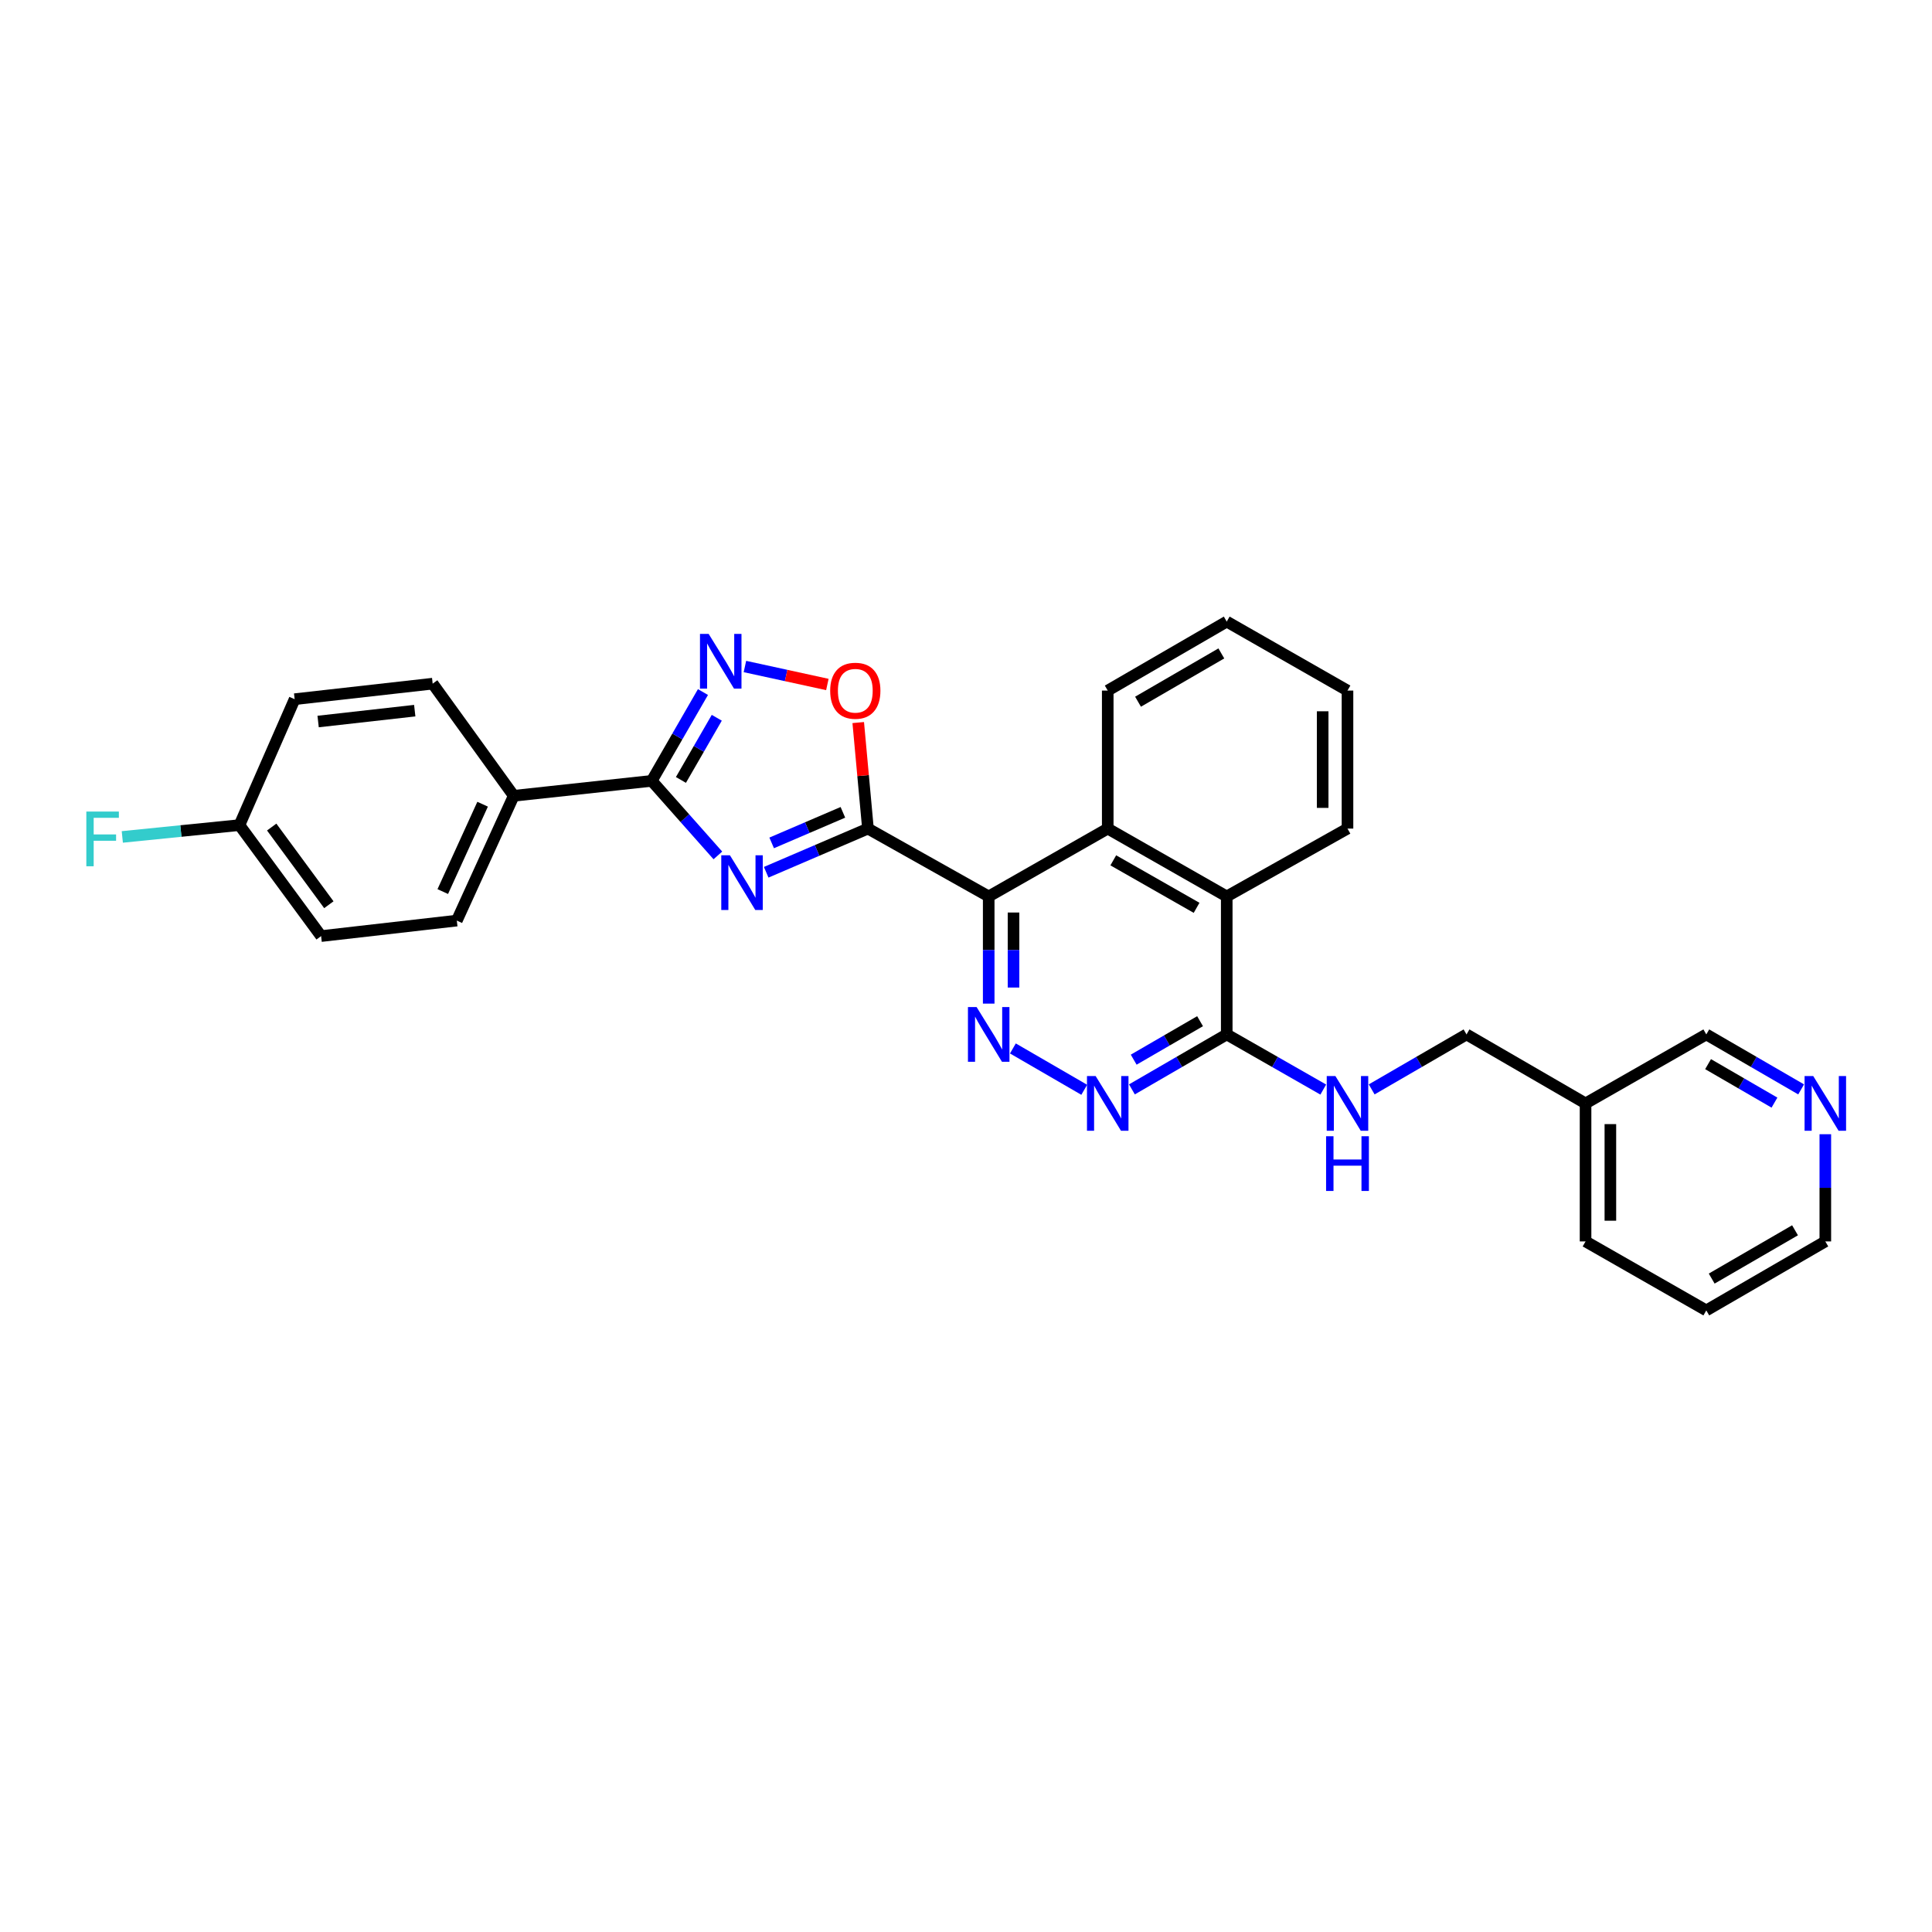 <?xml version='1.0' encoding='iso-8859-1'?>
<svg version='1.1' baseProfile='full'
              xmlns='http://www.w3.org/2000/svg'
                      xmlns:rdkit='http://www.rdkit.org/xml'
                      xmlns:xlink='http://www.w3.org/1999/xlink'
                  xml:space='preserve'
width='1000px' height='1000px' viewBox='0 0 1000 1000'>
<!-- END OF HEADER -->
<rect style='opacity:1.0;fill:#FFFFFF;stroke:none' width='1000' height='1000' x='0' y='0'> </rect>
<path class='bond-0' d='M 449.248,428.876 L 422.915,440.179' style='fill:none;fill-rule:evenodd;stroke:#000000;stroke-width:6px;stroke-linecap:butt;stroke-linejoin:miter;stroke-opacity:1' />
<path class='bond-0' d='M 422.915,440.179 L 396.582,451.483' style='fill:none;fill-rule:evenodd;stroke:#0000FF;stroke-width:6px;stroke-linecap:butt;stroke-linejoin:miter;stroke-opacity:1' />
<path class='bond-0' d='M 436.28,420.461 L 417.847,428.374' style='fill:none;fill-rule:evenodd;stroke:#000000;stroke-width:6px;stroke-linecap:butt;stroke-linejoin:miter;stroke-opacity:1' />
<path class='bond-0' d='M 417.847,428.374 L 399.414,436.286' style='fill:none;fill-rule:evenodd;stroke:#0000FF;stroke-width:6px;stroke-linecap:butt;stroke-linejoin:miter;stroke-opacity:1' />
<path class='bond-1' d='M 449.248,428.876 L 511.75,463.999' style='fill:none;fill-rule:evenodd;stroke:#000000;stroke-width:6px;stroke-linecap:butt;stroke-linejoin:miter;stroke-opacity:1' />
<path class='bond-5' d='M 449.248,428.876 L 446.734,401.436' style='fill:none;fill-rule:evenodd;stroke:#000000;stroke-width:6px;stroke-linecap:butt;stroke-linejoin:miter;stroke-opacity:1' />
<path class='bond-5' d='M 446.734,401.436 L 444.22,373.997' style='fill:none;fill-rule:evenodd;stroke:#FF0000;stroke-width:6px;stroke-linecap:butt;stroke-linejoin:miter;stroke-opacity:1' />
<path class='bond-2' d='M 371.568,442.761 L 354.454,423.467' style='fill:none;fill-rule:evenodd;stroke:#0000FF;stroke-width:6px;stroke-linecap:butt;stroke-linejoin:miter;stroke-opacity:1' />
<path class='bond-2' d='M 354.454,423.467 L 337.34,404.173' style='fill:none;fill-rule:evenodd;stroke:#000000;stroke-width:6px;stroke-linecap:butt;stroke-linejoin:miter;stroke-opacity:1' />
<path class='bond-3' d='M 511.75,463.999 L 511.75,491.735' style='fill:none;fill-rule:evenodd;stroke:#000000;stroke-width:6px;stroke-linecap:butt;stroke-linejoin:miter;stroke-opacity:1' />
<path class='bond-3' d='M 511.75,491.735 L 511.75,519.47' style='fill:none;fill-rule:evenodd;stroke:#0000FF;stroke-width:6px;stroke-linecap:butt;stroke-linejoin:miter;stroke-opacity:1' />
<path class='bond-3' d='M 524.598,472.32 L 524.598,491.735' style='fill:none;fill-rule:evenodd;stroke:#000000;stroke-width:6px;stroke-linecap:butt;stroke-linejoin:miter;stroke-opacity:1' />
<path class='bond-3' d='M 524.598,491.735 L 524.598,511.15' style='fill:none;fill-rule:evenodd;stroke:#0000FF;stroke-width:6px;stroke-linecap:butt;stroke-linejoin:miter;stroke-opacity:1' />
<path class='bond-7' d='M 511.75,463.999 L 573.361,428.876' style='fill:none;fill-rule:evenodd;stroke:#000000;stroke-width:6px;stroke-linecap:butt;stroke-linejoin:miter;stroke-opacity:1' />
<path class='bond-11' d='M 337.34,404.173 L 265.909,411.903' style='fill:none;fill-rule:evenodd;stroke:#000000;stroke-width:6px;stroke-linecap:butt;stroke-linejoin:miter;stroke-opacity:1' />
<path class='bond-29' d='M 337.34,404.173 L 350.596,381.188' style='fill:none;fill-rule:evenodd;stroke:#000000;stroke-width:6px;stroke-linecap:butt;stroke-linejoin:miter;stroke-opacity:1' />
<path class='bond-29' d='M 350.596,381.188 L 363.852,358.203' style='fill:none;fill-rule:evenodd;stroke:#0000FF;stroke-width:6px;stroke-linecap:butt;stroke-linejoin:miter;stroke-opacity:1' />
<path class='bond-29' d='M 352.446,403.696 L 361.725,387.606' style='fill:none;fill-rule:evenodd;stroke:#000000;stroke-width:6px;stroke-linecap:butt;stroke-linejoin:miter;stroke-opacity:1' />
<path class='bond-29' d='M 361.725,387.606 L 371.004,371.517' style='fill:none;fill-rule:evenodd;stroke:#0000FF;stroke-width:6px;stroke-linecap:butt;stroke-linejoin:miter;stroke-opacity:1' />
<path class='bond-6' d='M 524.271,542.673 L 561.202,564.078' style='fill:none;fill-rule:evenodd;stroke:#0000FF;stroke-width:6px;stroke-linecap:butt;stroke-linejoin:miter;stroke-opacity:1' />
<path class='bond-4' d='M 385.571,344.986 L 406.906,349.638' style='fill:none;fill-rule:evenodd;stroke:#0000FF;stroke-width:6px;stroke-linecap:butt;stroke-linejoin:miter;stroke-opacity:1' />
<path class='bond-4' d='M 406.906,349.638 L 428.241,354.291' style='fill:none;fill-rule:evenodd;stroke:#FF0000;stroke-width:6px;stroke-linecap:butt;stroke-linejoin:miter;stroke-opacity:1' />
<path class='bond-30' d='M 585.881,563.866 L 610.419,549.641' style='fill:none;fill-rule:evenodd;stroke:#0000FF;stroke-width:6px;stroke-linecap:butt;stroke-linejoin:miter;stroke-opacity:1' />
<path class='bond-30' d='M 610.419,549.641 L 634.957,535.416' style='fill:none;fill-rule:evenodd;stroke:#000000;stroke-width:6px;stroke-linecap:butt;stroke-linejoin:miter;stroke-opacity:1' />
<path class='bond-30' d='M 586.799,548.484 L 603.975,538.526' style='fill:none;fill-rule:evenodd;stroke:#0000FF;stroke-width:6px;stroke-linecap:butt;stroke-linejoin:miter;stroke-opacity:1' />
<path class='bond-30' d='M 603.975,538.526 L 621.152,528.569' style='fill:none;fill-rule:evenodd;stroke:#000000;stroke-width:6px;stroke-linecap:butt;stroke-linejoin:miter;stroke-opacity:1' />
<path class='bond-9' d='M 573.361,428.876 L 634.957,463.999' style='fill:none;fill-rule:evenodd;stroke:#000000;stroke-width:6px;stroke-linecap:butt;stroke-linejoin:miter;stroke-opacity:1' />
<path class='bond-9' d='M 576.236,445.304 L 619.353,469.891' style='fill:none;fill-rule:evenodd;stroke:#000000;stroke-width:6px;stroke-linecap:butt;stroke-linejoin:miter;stroke-opacity:1' />
<path class='bond-22' d='M 573.361,428.876 L 573.361,357.444' style='fill:none;fill-rule:evenodd;stroke:#000000;stroke-width:6px;stroke-linecap:butt;stroke-linejoin:miter;stroke-opacity:1' />
<path class='bond-8' d='M 634.957,535.416 L 634.957,463.999' style='fill:none;fill-rule:evenodd;stroke:#000000;stroke-width:6px;stroke-linecap:butt;stroke-linejoin:miter;stroke-opacity:1' />
<path class='bond-10' d='M 634.957,535.416 L 659.938,549.688' style='fill:none;fill-rule:evenodd;stroke:#000000;stroke-width:6px;stroke-linecap:butt;stroke-linejoin:miter;stroke-opacity:1' />
<path class='bond-10' d='M 659.938,549.688 L 684.92,563.96' style='fill:none;fill-rule:evenodd;stroke:#0000FF;stroke-width:6px;stroke-linecap:butt;stroke-linejoin:miter;stroke-opacity:1' />
<path class='bond-23' d='M 634.957,463.999 L 697.459,428.876' style='fill:none;fill-rule:evenodd;stroke:#000000;stroke-width:6px;stroke-linecap:butt;stroke-linejoin:miter;stroke-opacity:1' />
<path class='bond-16' d='M 709.979,563.868 L 734.524,549.642' style='fill:none;fill-rule:evenodd;stroke:#0000FF;stroke-width:6px;stroke-linecap:butt;stroke-linejoin:miter;stroke-opacity:1' />
<path class='bond-16' d='M 734.524,549.642 L 759.069,535.416' style='fill:none;fill-rule:evenodd;stroke:#000000;stroke-width:6px;stroke-linecap:butt;stroke-linejoin:miter;stroke-opacity:1' />
<path class='bond-13' d='M 265.909,411.903 L 236.445,476.496' style='fill:none;fill-rule:evenodd;stroke:#000000;stroke-width:6px;stroke-linecap:butt;stroke-linejoin:miter;stroke-opacity:1' />
<path class='bond-13' d='M 249.8,416.26 L 229.176,461.476' style='fill:none;fill-rule:evenodd;stroke:#000000;stroke-width:6px;stroke-linecap:butt;stroke-linejoin:miter;stroke-opacity:1' />
<path class='bond-14' d='M 265.909,411.903 L 223.948,353.861' style='fill:none;fill-rule:evenodd;stroke:#000000;stroke-width:6px;stroke-linecap:butt;stroke-linejoin:miter;stroke-opacity:1' />
<path class='bond-12' d='M 932.265,563.868 L 907.72,549.642' style='fill:none;fill-rule:evenodd;stroke:#0000FF;stroke-width:6px;stroke-linecap:butt;stroke-linejoin:miter;stroke-opacity:1' />
<path class='bond-12' d='M 907.72,549.642 L 883.175,535.416' style='fill:none;fill-rule:evenodd;stroke:#000000;stroke-width:6px;stroke-linecap:butt;stroke-linejoin:miter;stroke-opacity:1' />
<path class='bond-12' d='M 918.459,570.715 L 901.278,560.757' style='fill:none;fill-rule:evenodd;stroke:#0000FF;stroke-width:6px;stroke-linecap:butt;stroke-linejoin:miter;stroke-opacity:1' />
<path class='bond-12' d='M 901.278,560.757 L 884.096,550.799' style='fill:none;fill-rule:evenodd;stroke:#000000;stroke-width:6px;stroke-linecap:butt;stroke-linejoin:miter;stroke-opacity:1' />
<path class='bond-33' d='M 944.785,587.07 L 944.785,614.813' style='fill:none;fill-rule:evenodd;stroke:#0000FF;stroke-width:6px;stroke-linecap:butt;stroke-linejoin:miter;stroke-opacity:1' />
<path class='bond-33' d='M 944.785,614.813 L 944.785,642.556' style='fill:none;fill-rule:evenodd;stroke:#000000;stroke-width:6px;stroke-linecap:butt;stroke-linejoin:miter;stroke-opacity:1' />
<path class='bond-19' d='M 236.445,476.496 L 166.206,484.519' style='fill:none;fill-rule:evenodd;stroke:#000000;stroke-width:6px;stroke-linecap:butt;stroke-linejoin:miter;stroke-opacity:1' />
<path class='bond-18' d='M 223.948,353.861 L 152.509,361.898' style='fill:none;fill-rule:evenodd;stroke:#000000;stroke-width:6px;stroke-linecap:butt;stroke-linejoin:miter;stroke-opacity:1' />
<path class='bond-18' d='M 214.668,367.833 L 164.661,373.459' style='fill:none;fill-rule:evenodd;stroke:#000000;stroke-width:6px;stroke-linecap:butt;stroke-linejoin:miter;stroke-opacity:1' />
<path class='bond-15' d='M 820.68,571.124 L 759.069,535.416' style='fill:none;fill-rule:evenodd;stroke:#000000;stroke-width:6px;stroke-linecap:butt;stroke-linejoin:miter;stroke-opacity:1' />
<path class='bond-21' d='M 820.68,571.124 L 883.175,535.416' style='fill:none;fill-rule:evenodd;stroke:#000000;stroke-width:6px;stroke-linecap:butt;stroke-linejoin:miter;stroke-opacity:1' />
<path class='bond-25' d='M 820.68,571.124 L 820.68,642.556' style='fill:none;fill-rule:evenodd;stroke:#000000;stroke-width:6px;stroke-linecap:butt;stroke-linejoin:miter;stroke-opacity:1' />
<path class='bond-25' d='M 833.527,581.839 L 833.527,631.841' style='fill:none;fill-rule:evenodd;stroke:#000000;stroke-width:6px;stroke-linecap:butt;stroke-linejoin:miter;stroke-opacity:1' />
<path class='bond-17' d='M 123.938,427.077 L 152.509,361.898' style='fill:none;fill-rule:evenodd;stroke:#000000;stroke-width:6px;stroke-linecap:butt;stroke-linejoin:miter;stroke-opacity:1' />
<path class='bond-20' d='M 123.938,427.077 L 93.622,430.135' style='fill:none;fill-rule:evenodd;stroke:#000000;stroke-width:6px;stroke-linecap:butt;stroke-linejoin:miter;stroke-opacity:1' />
<path class='bond-20' d='M 93.622,430.135 L 63.306,433.193' style='fill:none;fill-rule:evenodd;stroke:#33CCCC;stroke-width:6px;stroke-linecap:butt;stroke-linejoin:miter;stroke-opacity:1' />
<path class='bond-32' d='M 123.938,427.077 L 166.206,484.519' style='fill:none;fill-rule:evenodd;stroke:#000000;stroke-width:6px;stroke-linecap:butt;stroke-linejoin:miter;stroke-opacity:1' />
<path class='bond-32' d='M 140.626,428.079 L 170.214,468.288' style='fill:none;fill-rule:evenodd;stroke:#000000;stroke-width:6px;stroke-linecap:butt;stroke-linejoin:miter;stroke-opacity:1' />
<path class='bond-27' d='M 573.361,357.444 L 634.957,321.736' style='fill:none;fill-rule:evenodd;stroke:#000000;stroke-width:6px;stroke-linecap:butt;stroke-linejoin:miter;stroke-opacity:1' />
<path class='bond-27' d='M 589.044,363.203 L 632.161,338.207' style='fill:none;fill-rule:evenodd;stroke:#000000;stroke-width:6px;stroke-linecap:butt;stroke-linejoin:miter;stroke-opacity:1' />
<path class='bond-31' d='M 697.459,428.876 L 697.459,357.444' style='fill:none;fill-rule:evenodd;stroke:#000000;stroke-width:6px;stroke-linecap:butt;stroke-linejoin:miter;stroke-opacity:1' />
<path class='bond-31' d='M 684.612,418.161 L 684.612,368.159' style='fill:none;fill-rule:evenodd;stroke:#000000;stroke-width:6px;stroke-linecap:butt;stroke-linejoin:miter;stroke-opacity:1' />
<path class='bond-24' d='M 944.785,642.556 L 883.175,678.264' style='fill:none;fill-rule:evenodd;stroke:#000000;stroke-width:6px;stroke-linecap:butt;stroke-linejoin:miter;stroke-opacity:1' />
<path class='bond-24' d='M 929.101,636.797 L 885.974,661.793' style='fill:none;fill-rule:evenodd;stroke:#000000;stroke-width:6px;stroke-linecap:butt;stroke-linejoin:miter;stroke-opacity:1' />
<path class='bond-26' d='M 820.68,642.556 L 883.175,678.264' style='fill:none;fill-rule:evenodd;stroke:#000000;stroke-width:6px;stroke-linecap:butt;stroke-linejoin:miter;stroke-opacity:1' />
<path class='bond-28' d='M 634.957,321.736 L 697.459,357.444' style='fill:none;fill-rule:evenodd;stroke:#000000;stroke-width:6px;stroke-linecap:butt;stroke-linejoin:miter;stroke-opacity:1' />
<path  class='atom-1' d='M 377.809 442.694
L 387.089 457.694
Q 388.009 459.174, 389.489 461.854
Q 390.969 464.534, 391.049 464.694
L 391.049 442.694
L 394.809 442.694
L 394.809 471.014
L 390.929 471.014
L 380.969 454.614
Q 379.809 452.694, 378.569 450.494
Q 377.369 448.294, 377.009 447.614
L 377.009 471.014
L 373.329 471.014
L 373.329 442.694
L 377.809 442.694
' fill='#0000FF'/>
<path  class='atom-4' d='M 505.49 521.256
L 514.77 536.256
Q 515.69 537.736, 517.17 540.416
Q 518.65 543.096, 518.73 543.256
L 518.73 521.256
L 522.49 521.256
L 522.49 549.576
L 518.61 549.576
L 508.65 533.176
Q 507.49 531.256, 506.25 529.056
Q 505.05 526.856, 504.69 526.176
L 504.69 549.576
L 501.01 549.576
L 501.01 521.256
L 505.49 521.256
' fill='#0000FF'/>
<path  class='atom-5' d='M 366.789 328.096
L 376.069 343.096
Q 376.989 344.576, 378.469 347.256
Q 379.949 349.936, 380.029 350.096
L 380.029 328.096
L 383.789 328.096
L 383.789 356.416
L 379.909 356.416
L 369.949 340.016
Q 368.789 338.096, 367.549 335.896
Q 366.349 333.696, 365.989 333.016
L 365.989 356.416
L 362.309 356.416
L 362.309 328.096
L 366.789 328.096
' fill='#0000FF'/>
<path  class='atom-6' d='M 429.703 357.524
Q 429.703 350.724, 433.063 346.924
Q 436.423 343.124, 442.703 343.124
Q 448.983 343.124, 452.343 346.924
Q 455.703 350.724, 455.703 357.524
Q 455.703 364.404, 452.303 368.324
Q 448.903 372.204, 442.703 372.204
Q 436.463 372.204, 433.063 368.324
Q 429.703 364.444, 429.703 357.524
M 442.703 369.004
Q 447.023 369.004, 449.343 366.124
Q 451.703 363.204, 451.703 357.524
Q 451.703 351.964, 449.343 349.164
Q 447.023 346.324, 442.703 346.324
Q 438.383 346.324, 436.023 349.124
Q 433.703 351.924, 433.703 357.524
Q 433.703 363.244, 436.023 366.124
Q 438.383 369.004, 442.703 369.004
' fill='#FF0000'/>
<path  class='atom-7' d='M 567.101 556.964
L 576.381 571.964
Q 577.301 573.444, 578.781 576.124
Q 580.261 578.804, 580.341 578.964
L 580.341 556.964
L 584.101 556.964
L 584.101 585.284
L 580.221 585.284
L 570.261 568.884
Q 569.101 566.964, 567.861 564.764
Q 566.661 562.564, 566.301 561.884
L 566.301 585.284
L 562.621 585.284
L 562.621 556.964
L 567.101 556.964
' fill='#0000FF'/>
<path  class='atom-11' d='M 691.199 556.964
L 700.479 571.964
Q 701.399 573.444, 702.879 576.124
Q 704.359 578.804, 704.439 578.964
L 704.439 556.964
L 708.199 556.964
L 708.199 585.284
L 704.319 585.284
L 694.359 568.884
Q 693.199 566.964, 691.959 564.764
Q 690.759 562.564, 690.399 561.884
L 690.399 585.284
L 686.719 585.284
L 686.719 556.964
L 691.199 556.964
' fill='#0000FF'/>
<path  class='atom-11' d='M 686.379 588.116
L 690.219 588.116
L 690.219 600.156
L 704.699 600.156
L 704.699 588.116
L 708.539 588.116
L 708.539 616.436
L 704.699 616.436
L 704.699 603.356
L 690.219 603.356
L 690.219 616.436
L 686.379 616.436
L 686.379 588.116
' fill='#0000FF'/>
<path  class='atom-13' d='M 938.525 556.964
L 947.805 571.964
Q 948.725 573.444, 950.205 576.124
Q 951.685 578.804, 951.765 578.964
L 951.765 556.964
L 955.525 556.964
L 955.525 585.284
L 951.645 585.284
L 941.685 568.884
Q 940.525 566.964, 939.285 564.764
Q 938.085 562.564, 937.725 561.884
L 937.725 585.284
L 934.045 585.284
L 934.045 556.964
L 938.525 556.964
' fill='#0000FF'/>
<path  class='atom-21' d='M 44.686 420.061
L 61.526 420.061
L 61.526 423.301
L 48.486 423.301
L 48.486 431.901
L 60.086 431.901
L 60.086 435.181
L 48.486 435.181
L 48.486 448.381
L 44.686 448.381
L 44.686 420.061
' fill='#33CCCC'/>
</svg>
